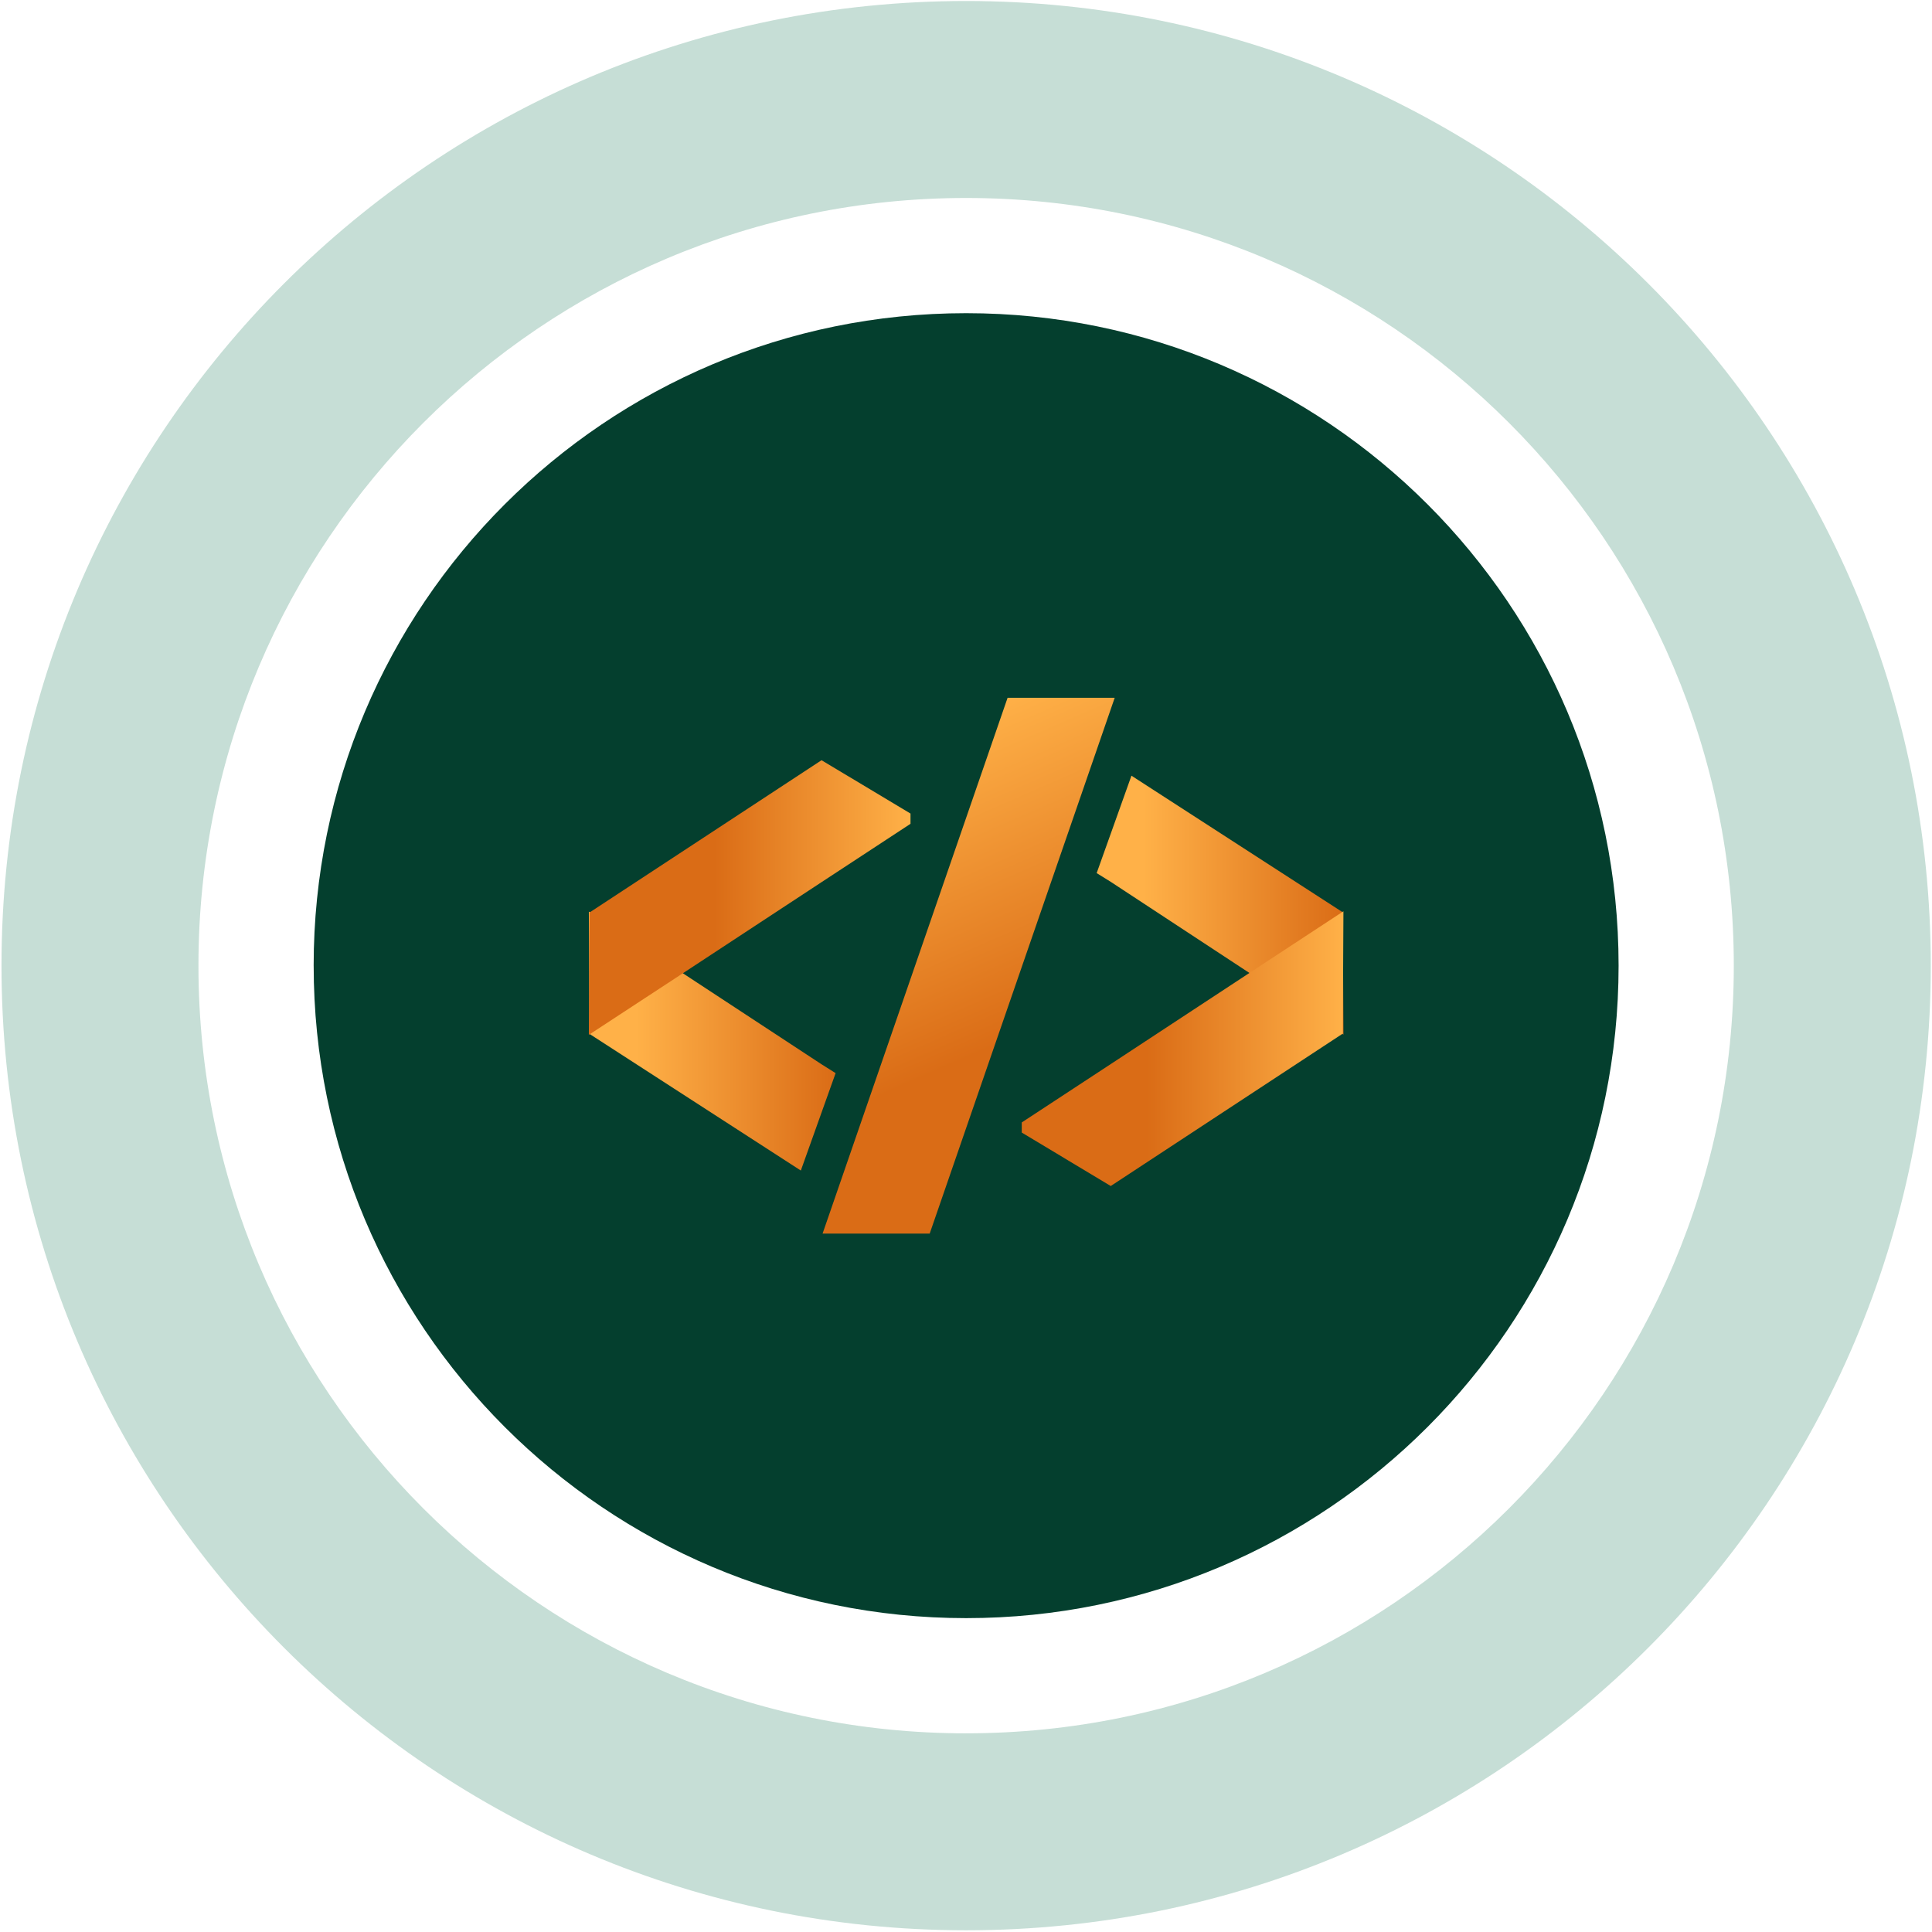 <svg xmlns="http://www.w3.org/2000/svg" width="782" height="782" viewBox="0 0 782 782" fill="none"><path d="M126.961 390.853C126.961 536.711 245.2 654.959 391.067 654.959C536.933 654.959 655.146 536.711 655.146 390.853C655.146 244.995 536.908 126.765 391.058 126.765C245.209 126.765 126.953 245.012 126.953 390.853H126.961Z" fill="#043F2E"></path><path opacity="0.24" d="M391.059 0.407C606.695 0.407 781.504 175.216 781.504 390.852C781.504 606.488 606.695 781.306 391.059 781.306C175.423 781.306 0.606 606.497 0.606 390.852C0.606 175.208 175.415 0.407 391.059 0.407ZM391.059 701.578C562.662 701.578 701.776 562.464 701.776 390.844C701.776 219.224 562.662 80.135 391.059 80.135C219.456 80.135 80.325 219.25 80.325 390.852C80.325 562.455 219.448 701.587 391.059 701.587V701.578Z" fill="url(#paint0_linear_84_1742)"></path><mask id="mask0_84_1742" style="mask-type:luminance" maskUnits="userSpaceOnUse" x="126" y="126" width="530" height="529"><path d="M126.964 390.861C126.964 536.72 245.202 654.967 391.069 654.967C536.936 654.967 655.149 536.72 655.149 390.861C655.149 245.003 536.91 126.773 391.061 126.773C245.211 126.773 126.964 245.02 126.964 390.861Z" fill="white"></path></mask><g mask="url(#mask0_84_1742)"><path d="M238.342 368.984L275.609 393.426L332.525 430.78L338.225 434.364L324.148 473.79L238.645 418.516L238.601 418.473L238.342 368.984Z" fill="url(#paint1_linear_84_1742)"></path><path d="M238.342 418.861L275.609 394.462L332.524 357.065L368.539 333.444V329.298L332.524 307.707L238.644 369.329L238.601 369.416L238.342 418.861Z" fill="url(#paint2_linear_84_1742)"></path><path d="M543.773 418.775L506.505 394.333L449.59 356.936L443.89 353.395L457.967 313.969L543.47 369.243L543.513 369.287L543.773 418.775Z" fill="url(#paint3_linear_84_1742)"></path><path d="M543.77 368.855L506.503 393.297L449.588 430.694L413.573 454.315V458.417L449.588 480.052L543.468 418.386L543.511 418.343L543.77 368.855Z" fill="url(#paint4_linear_84_1742)"></path><path d="M376.306 499.311H332.95L407.83 282.444H451.186L376.306 499.311Z" fill="url(#paint5_linear_84_1742)"></path></g><defs><linearGradient id="paint0_linear_84_1742" x1="391.061" y1="0.407" x2="391.061" y2="781.306" gradientUnits="userSpaceOnUse"><stop stop-color="#137757"></stop><stop offset="0.18" stop-color="#137757"></stop><stop offset="0.5" stop-color="#137757"></stop><stop offset="1" stop-color="#137757"></stop></linearGradient><linearGradient id="paint1_linear_84_1742" x1="338.225" y1="421.366" x2="238.342" y2="421.366" gradientUnits="userSpaceOnUse"><stop stop-color="#DA6C16"></stop><stop offset="0.81" stop-color="#FFB148"></stop></linearGradient><linearGradient id="paint2_linear_84_1742" x1="368.539" y1="363.327" x2="238.342" y2="363.327" gradientUnits="userSpaceOnUse"><stop stop-color="#FFB148"></stop><stop offset="0.61" stop-color="#DA6C16"></stop></linearGradient><linearGradient id="paint3_linear_84_1742" x1="543.773" y1="366.35" x2="443.89" y2="366.35" gradientUnits="userSpaceOnUse"><stop stop-color="#DA6C16"></stop><stop offset="0.81" stop-color="#FFB148"></stop></linearGradient><linearGradient id="paint4_linear_84_1742" x1="543.77" y1="424.475" x2="413.573" y2="424.475" gradientUnits="userSpaceOnUse"><stop stop-color="#FFB148"></stop><stop offset="0.61" stop-color="#DA6C16"></stop></linearGradient><linearGradient id="paint5_linear_84_1742" x1="370.519" y1="297.322" x2="455.143" y2="490.178" gradientUnits="userSpaceOnUse"><stop stop-color="#FFB148"></stop><stop offset="0.61" stop-color="#DA6C16"></stop></linearGradient></defs></svg>